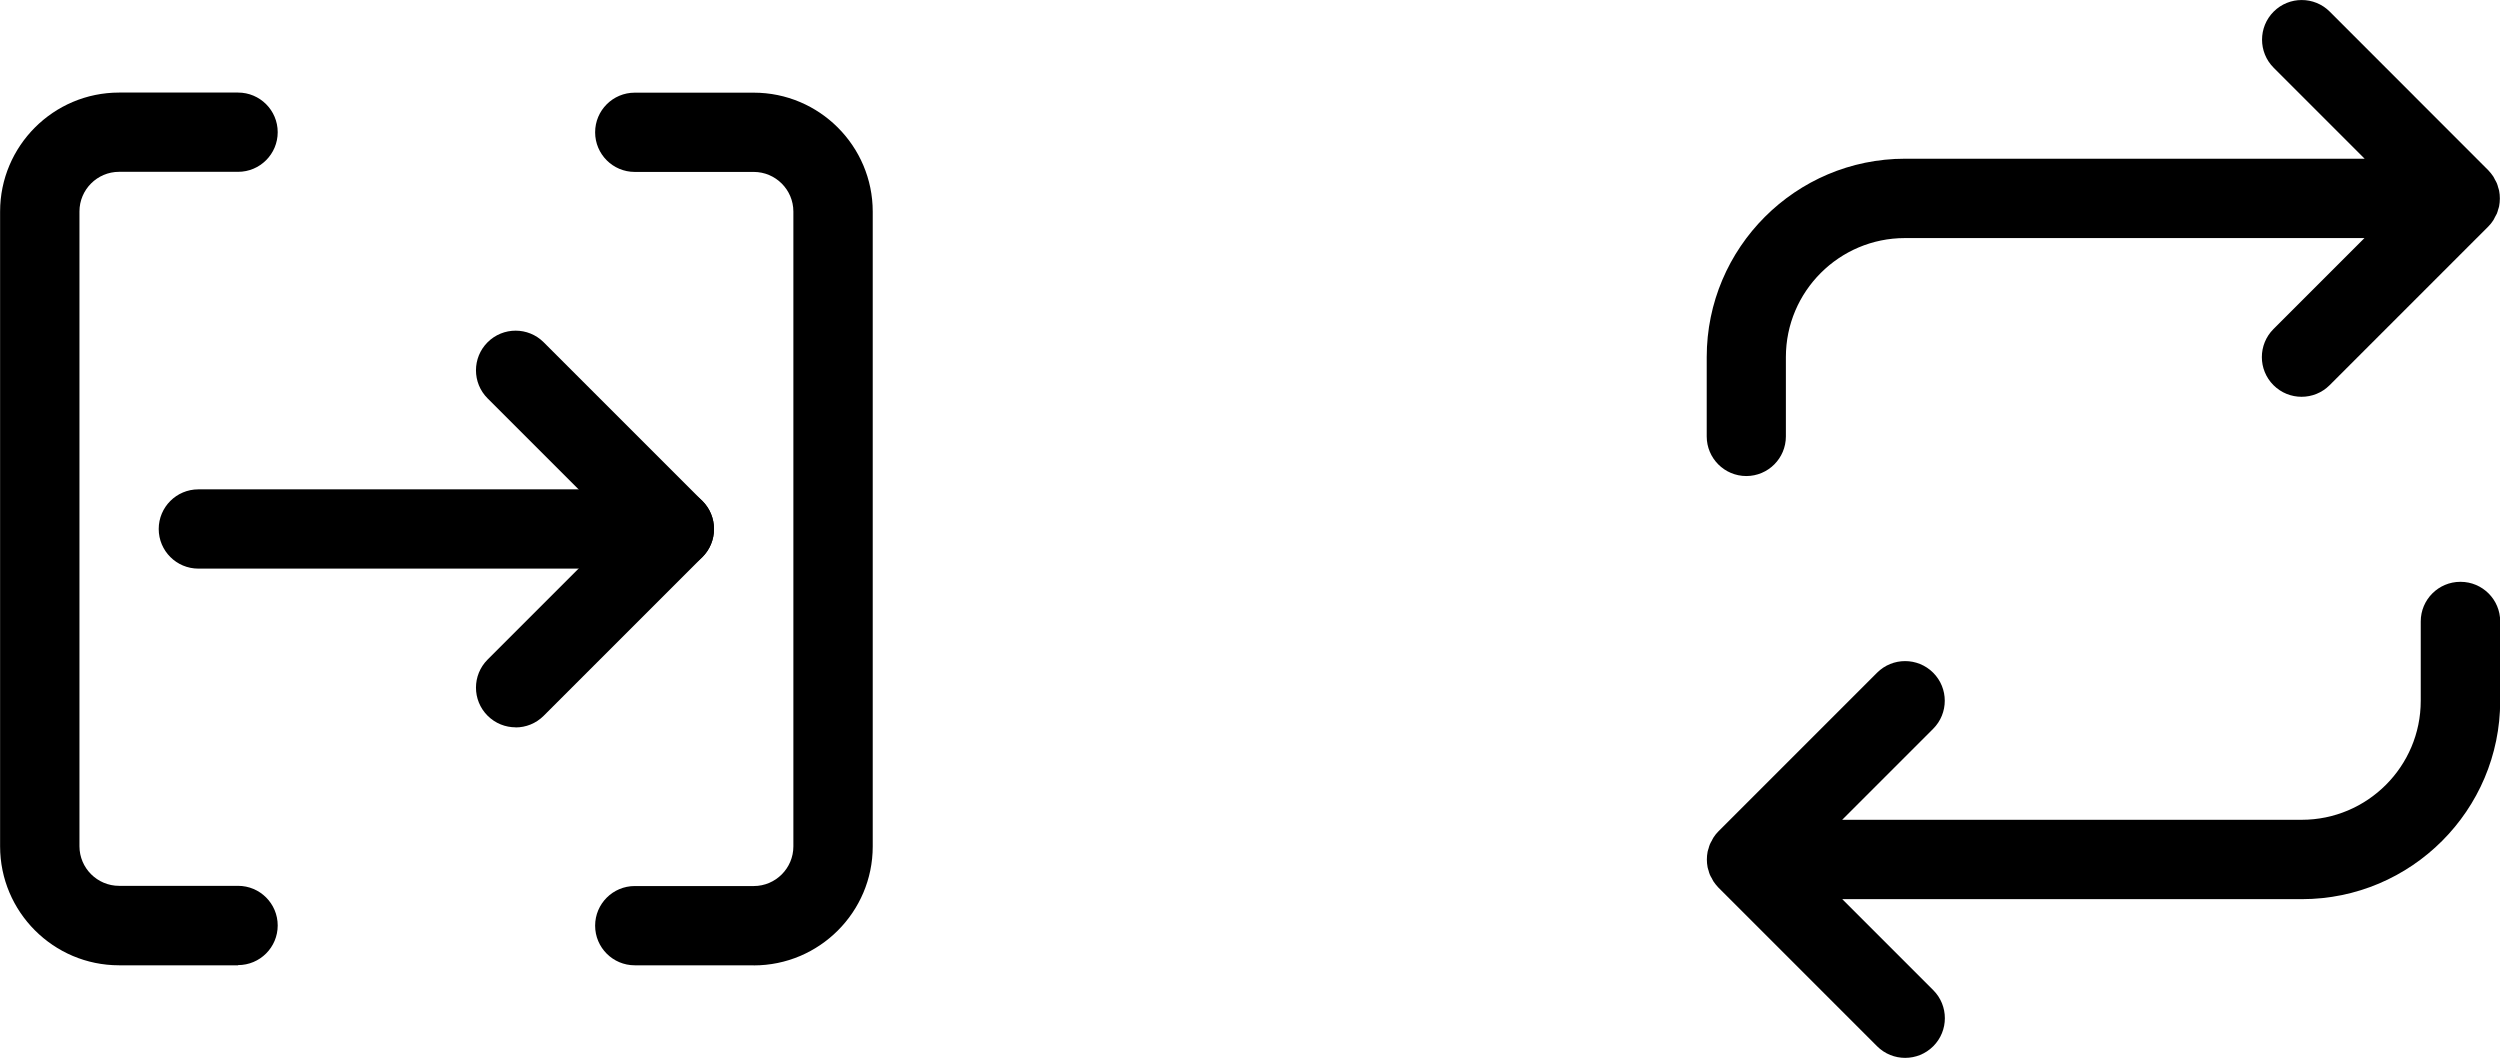 <?xml version="1.0" encoding="UTF-8"?>
<svg id="Layer_2" data-name="Layer 2" xmlns="http://www.w3.org/2000/svg" viewBox="0 0 253.6 107.31">
  <g id="Layer_4" data-name="Layer 4">
    <g>
      <path d="M177.14,48.29c2.22,0,4.02-1.8,4.02-4.02v-8.05c0-6.66,5.42-12.07,12.07-12.07h46.62l-9.23,9.23c-1.57,1.57-1.57,4.12,0,5.69.79.79,1.82,1.18,2.85,1.18s2.06-.39,2.85-1.18l16.1-16.1s0,0,0,0c.18-.18.35-.39.49-.61.07-.1.11-.21.17-.32.07-.12.14-.24.2-.37.06-.13.09-.28.13-.41.03-.11.08-.22.1-.34.1-.52.1-1.06,0-1.58-.02-.12-.07-.22-.1-.34-.04-.14-.07-.28-.13-.41-.05-.13-.13-.25-.2-.38-.06-.11-.1-.22-.17-.32-.15-.22-.31-.42-.49-.61,0,0,0,0,0,0L236.33,1.18c-1.57-1.57-4.12-1.57-5.69,0-1.57,1.57-1.57,4.12,0,5.69l9.23,9.23h-46.62c-11.1,0-20.12,9.03-20.12,20.12v8.05c0,2.22,1.8,4.02,4.02,4.02Z"/>
      <path d="M249.58,59.02c-2.22,0-4.02,1.8-4.02,4.02v8.05c0,6.66-5.42,12.07-12.07,12.07h-46.62l9.23-9.23c1.57-1.57,1.57-4.12,0-5.69-1.57-1.57-4.12-1.57-5.69,0l-16.1,16.1s0,0,0,0c-.18.18-.35.39-.49.61-.07.1-.11.21-.17.32-.07.12-.14.24-.2.38-.06.13-.09.28-.13.41-.03.11-.08.22-.1.34-.1.52-.1,1.06,0,1.58.02.12.07.23.1.34.04.14.07.28.13.41.05.13.13.25.2.37.06.11.1.22.17.32.15.22.31.42.49.61,0,0,0,0,0,0l16.1,16.1c.79.79,1.82,1.18,2.85,1.18s2.06-.39,2.85-1.18c1.57-1.57,1.57-4.12,0-5.69l-9.23-9.23h46.62c11.1,0,20.12-9.03,20.12-20.12v-8.05c0-2.22-1.8-4.02-4.02-4.02Z"/>
    </g>
    <g>
      <path d="M76.46,97.92h-12.07c-2.22,0-4.02-1.8-4.02-4.02s1.8-4.02,4.02-4.02h12.07c2.22,0,4.02-1.81,4.02-4.02V21.46c0-2.22-1.81-4.02-4.02-4.02h-12.07c-2.22,0-4.02-1.8-4.02-4.02s1.8-4.02,4.02-4.02h12.07c6.66,0,12.07,5.42,12.07,12.07v64.39c0,6.66-5.42,12.07-12.07,12.07Z"/>
      <path d="M24.15,97.92h-12.07c-6.66,0-12.07-5.42-12.07-12.07V21.46c0-6.66,5.42-12.07,12.07-12.07h12.07c2.22,0,4.02,1.8,4.02,4.02s-1.8,4.02-4.02,4.02h-12.07c-2.22,0-4.02,1.81-4.02,4.02v64.39c0,2.22,1.81,4.02,4.02,4.02h12.07c2.22,0,4.02,1.8,4.02,4.02s-1.8,4.02-4.02,4.02Z"/>
      <path d="M52.31,73.78c-1.03,0-2.06-.39-2.85-1.18-1.57-1.57-1.57-4.12,0-5.69l13.25-13.25-13.25-13.25c-1.57-1.57-1.57-4.12,0-5.69,1.57-1.57,4.12-1.57,5.69,0l16.1,16.1c1.57,1.57,1.57,4.12,0,5.69l-16.1,16.1c-.79.79-1.82,1.18-2.85,1.18Z"/>
      <path d="M68.41,57.68H20.12c-2.22,0-4.02-1.8-4.02-4.02s1.8-4.02,4.02-4.02h48.29c2.22,0,4.02,1.8,4.02,4.02s-1.8,4.02-4.02,4.02Z"/>
    </g>
  </g>
</svg>